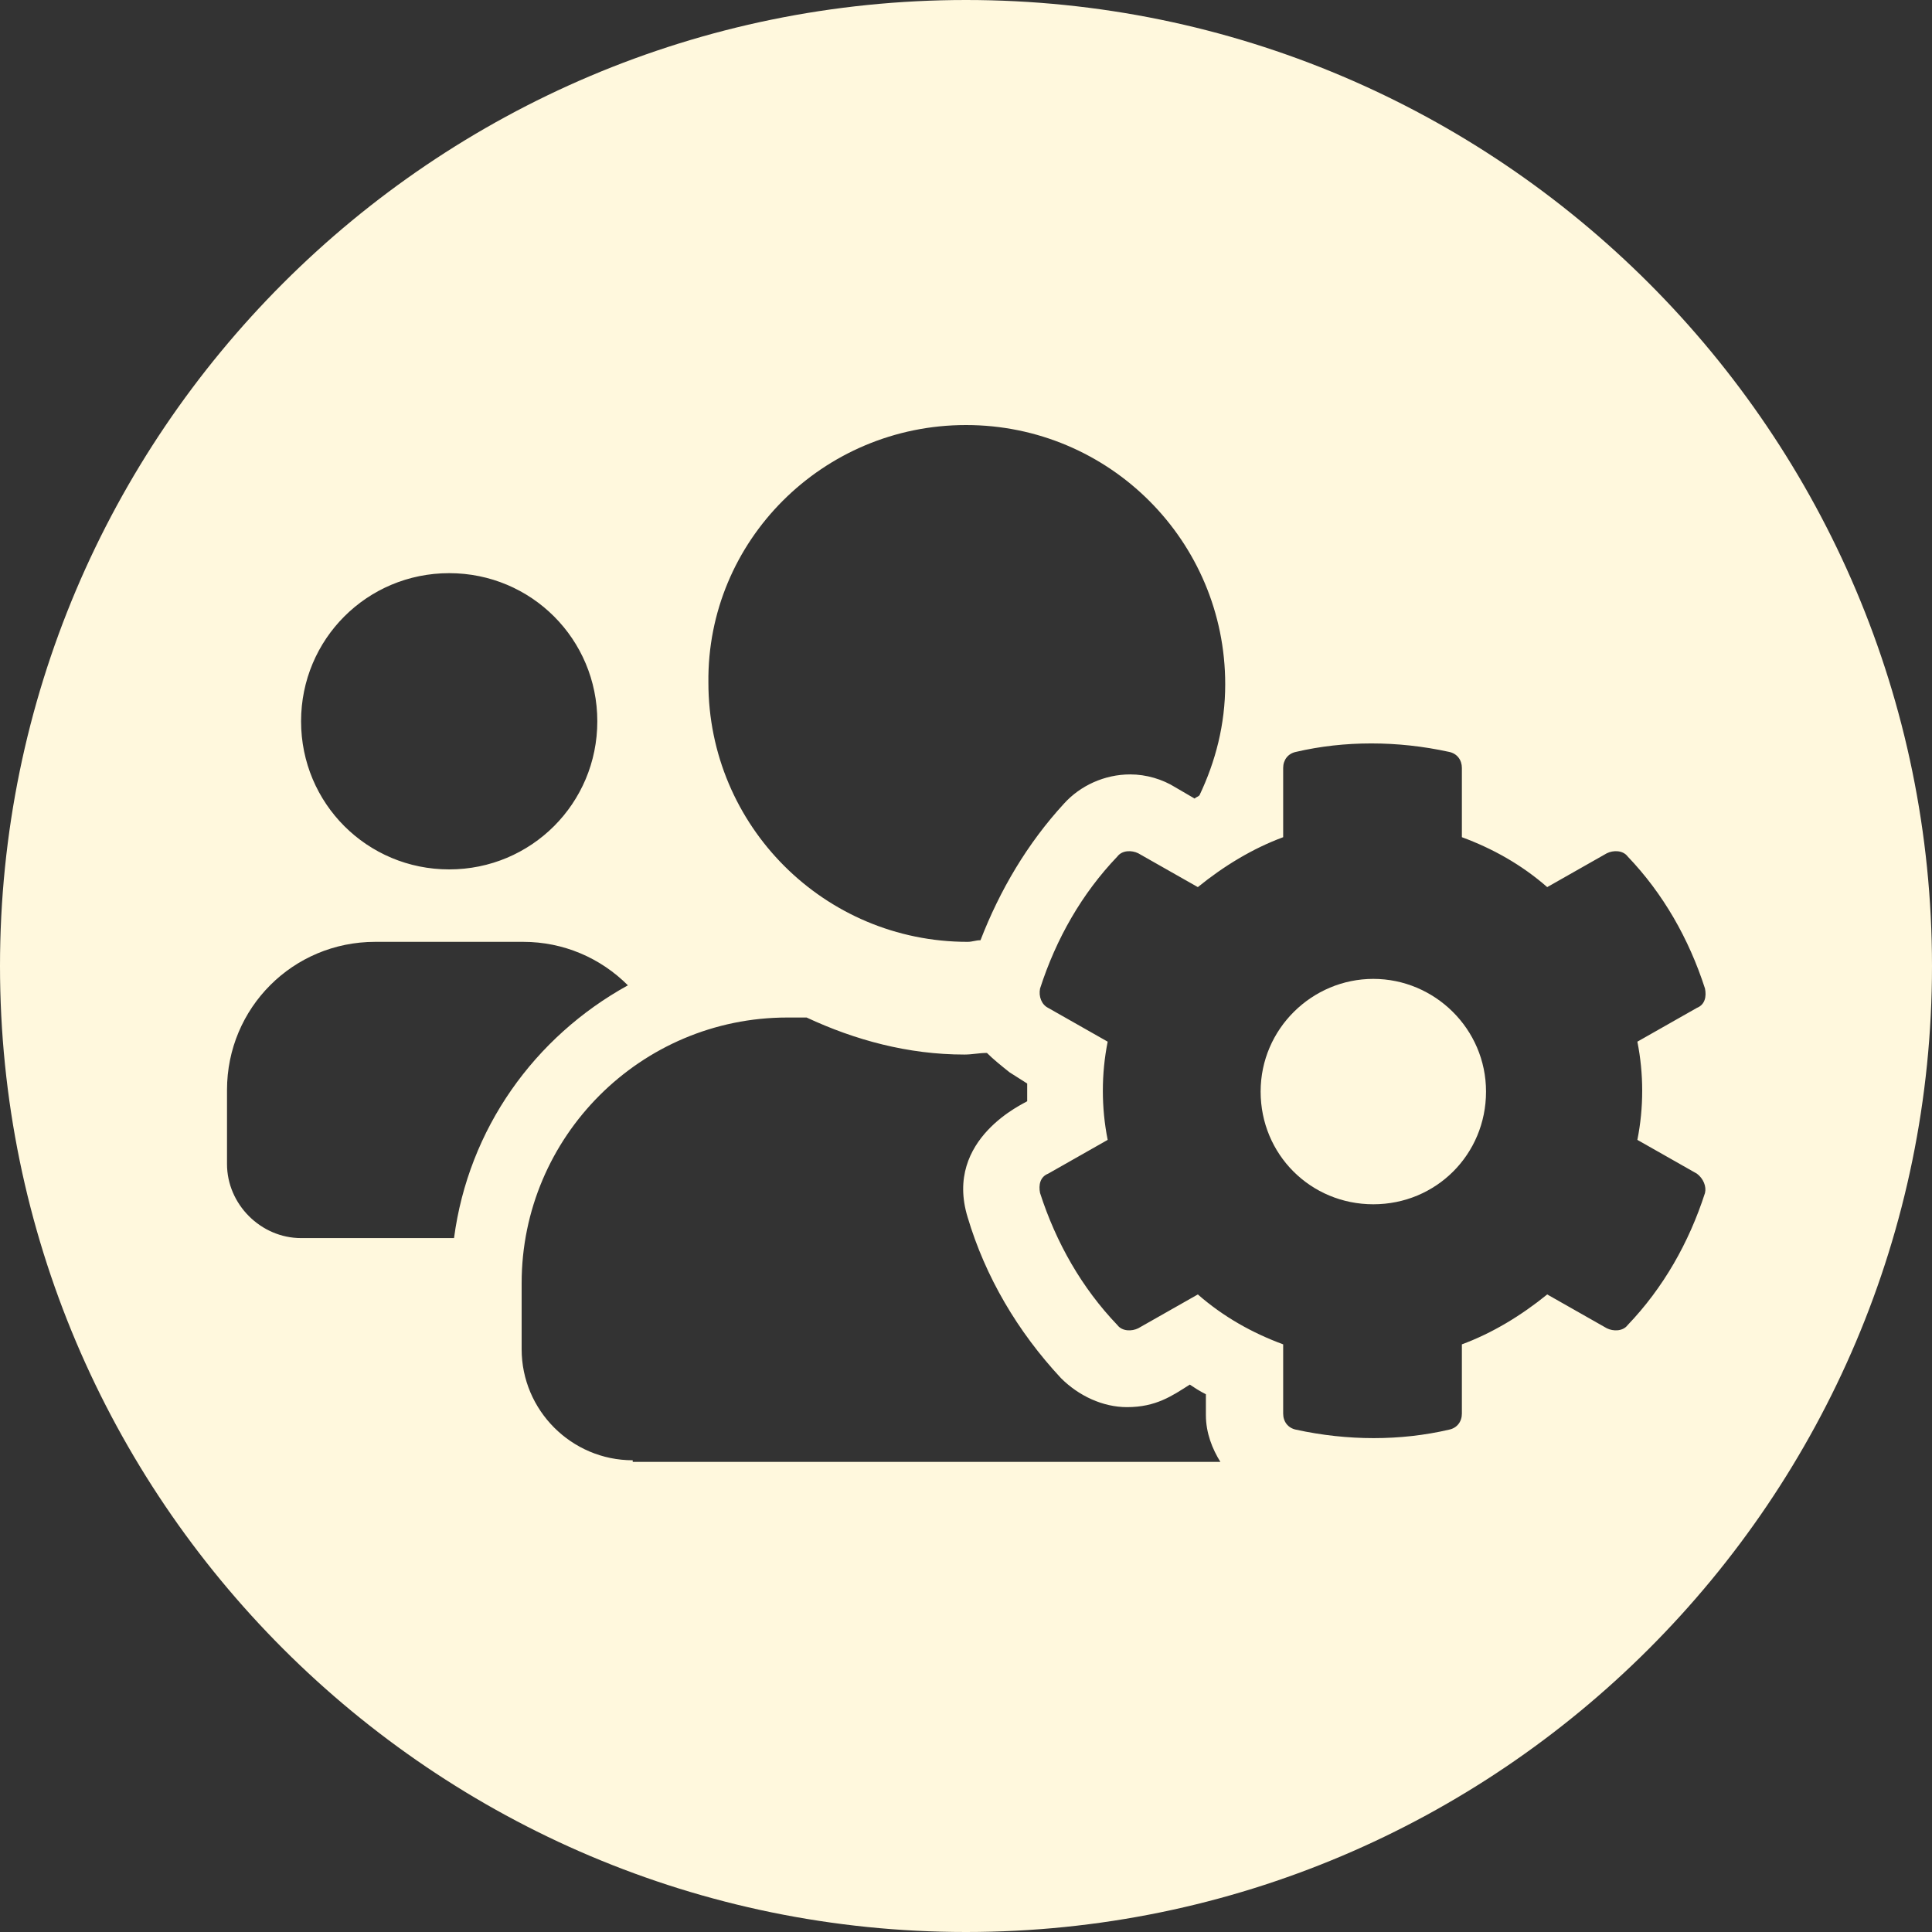 <?xml version="1.0" encoding="UTF-8"?> <svg xmlns="http://www.w3.org/2000/svg" xmlns:xlink="http://www.w3.org/1999/xlink" version="1.1" id="Ebene_1" x="0px" y="0px" width="120px" height="120px" viewBox="0 0 120 120" style="enable-background:new 0 0 120 120;" xml:space="preserve"><rect x="0" y="0" width="120" height="120" fill="#333333" stroke="none"/> <g fill="#FFF8DD"> <path d="M85.3,60.8c-3.8,0-7,3.1-7,7s3.1,7,7,7s7-3.1,7-7S89.1,60.8,85.3,60.8z"></path> <path d="M60,0C26.9,0,0,26.9,0,60s26.9,60,60,60s60-26.9,60-60S93.1,0,60,0z M60,26.4c8.9,0,16.1,7.2,16.1,16.1 c0,2.5-0.6,4.8-1.6,6.9c-0.1,0.1-0.2,0.1-0.3,0.2L73,48.9c-0.8-0.5-1.8-0.8-2.8-0.8c-1.6,0-3.1,0.7-4.1,1.8c-2.3,2.5-4,5.4-5.2,8.5 c-0.3,0-0.5,0.1-0.8,0.1c-8.9,0-16.1-7.2-16.1-16.1C43.9,33.6,51.1,26.4,60,26.4z M27.9,35.6c5.1,0,9.2,4.1,9.2,9.2 s-4.1,9.2-9.2,9.2s-9.2-4.1-9.2-9.2S22.8,35.6,27.9,35.6z M18.7,76.9c-2.5,0-4.6-2.1-4.6-4.6v-4.6c0-5.1,4.1-9.2,9.2-9.2h9.2 c2.5,0,4.8,1,6.5,2.7c-5.8,3.2-9.9,8.9-10.8,15.7H18.7z M39.3,90.7c-3.8,0-6.9-3.1-6.9-6.9v-4.1c0-9.1,7.4-16.5,16.5-16.5h1.2 c3,1.4,6.3,2.3,9.8,2.3c0.5,0,0.9-0.1,1.4-0.1c0.4,0.4,0.9,0.8,1.4,1.2l1.1,0.7c0,0.4,0,0.7,0,1.1c-0.1,0.1-5.2,2.3-3.7,7.2 c1.1,3.7,3.1,7.1,5.8,10c1.1,1.1,2.6,1.8,4.1,1.8c1.8,0,2.8-0.7,3.9-1.4c0.3,0.2,0.6,0.4,1,0.6h0v1.3c0,1.1,0.4,2.1,0.9,2.9H39.3z M105.9,74.1c-1,3.1-2.6,5.9-4.8,8.2c-0.3,0.4-0.9,0.4-1.3,0.2l-3.7-2.1c-1.6,1.3-3.4,2.4-5.3,3.1v4.3c0,0.5-0.3,0.9-0.8,1 c-3,0.7-6.3,0.7-9.5,0c-0.5-0.1-0.8-0.5-0.8-1v-4.3c-1.9-0.7-3.7-1.7-5.3-3.1l-3.7,2.1c-0.4,0.2-1,0.2-1.3-0.2 c-2.2-2.3-3.8-5.1-4.8-8.2c-0.1-0.5,0-1,0.5-1.2l3.7-2.1c-0.4-2-0.4-4.1,0-6.1l-3.7-2.1c-0.4-0.2-0.6-0.7-0.5-1.2 c1-3.1,2.6-5.9,4.8-8.2c0.3-0.4,0.9-0.4,1.3-0.2l3.7,2.1c1.6-1.3,3.4-2.4,5.3-3.1v-4.3c0-0.5,0.3-0.9,0.8-1c3-0.7,6.3-0.7,9.5,0 c0.5,0.1,0.8,0.5,0.8,1V52c1.9,0.7,3.7,1.7,5.3,3.1l3.7-2.1c0.4-0.2,1-0.2,1.3,0.2c2.2,2.3,3.8,5.1,4.8,8.2c0.1,0.5,0,1-0.5,1.2 l-3.7,2.1c0.4,2,0.4,4.1,0,6.1l3.7,2.1C105.8,73.2,106,73.7,105.9,74.1z"></path> </g> </svg> 